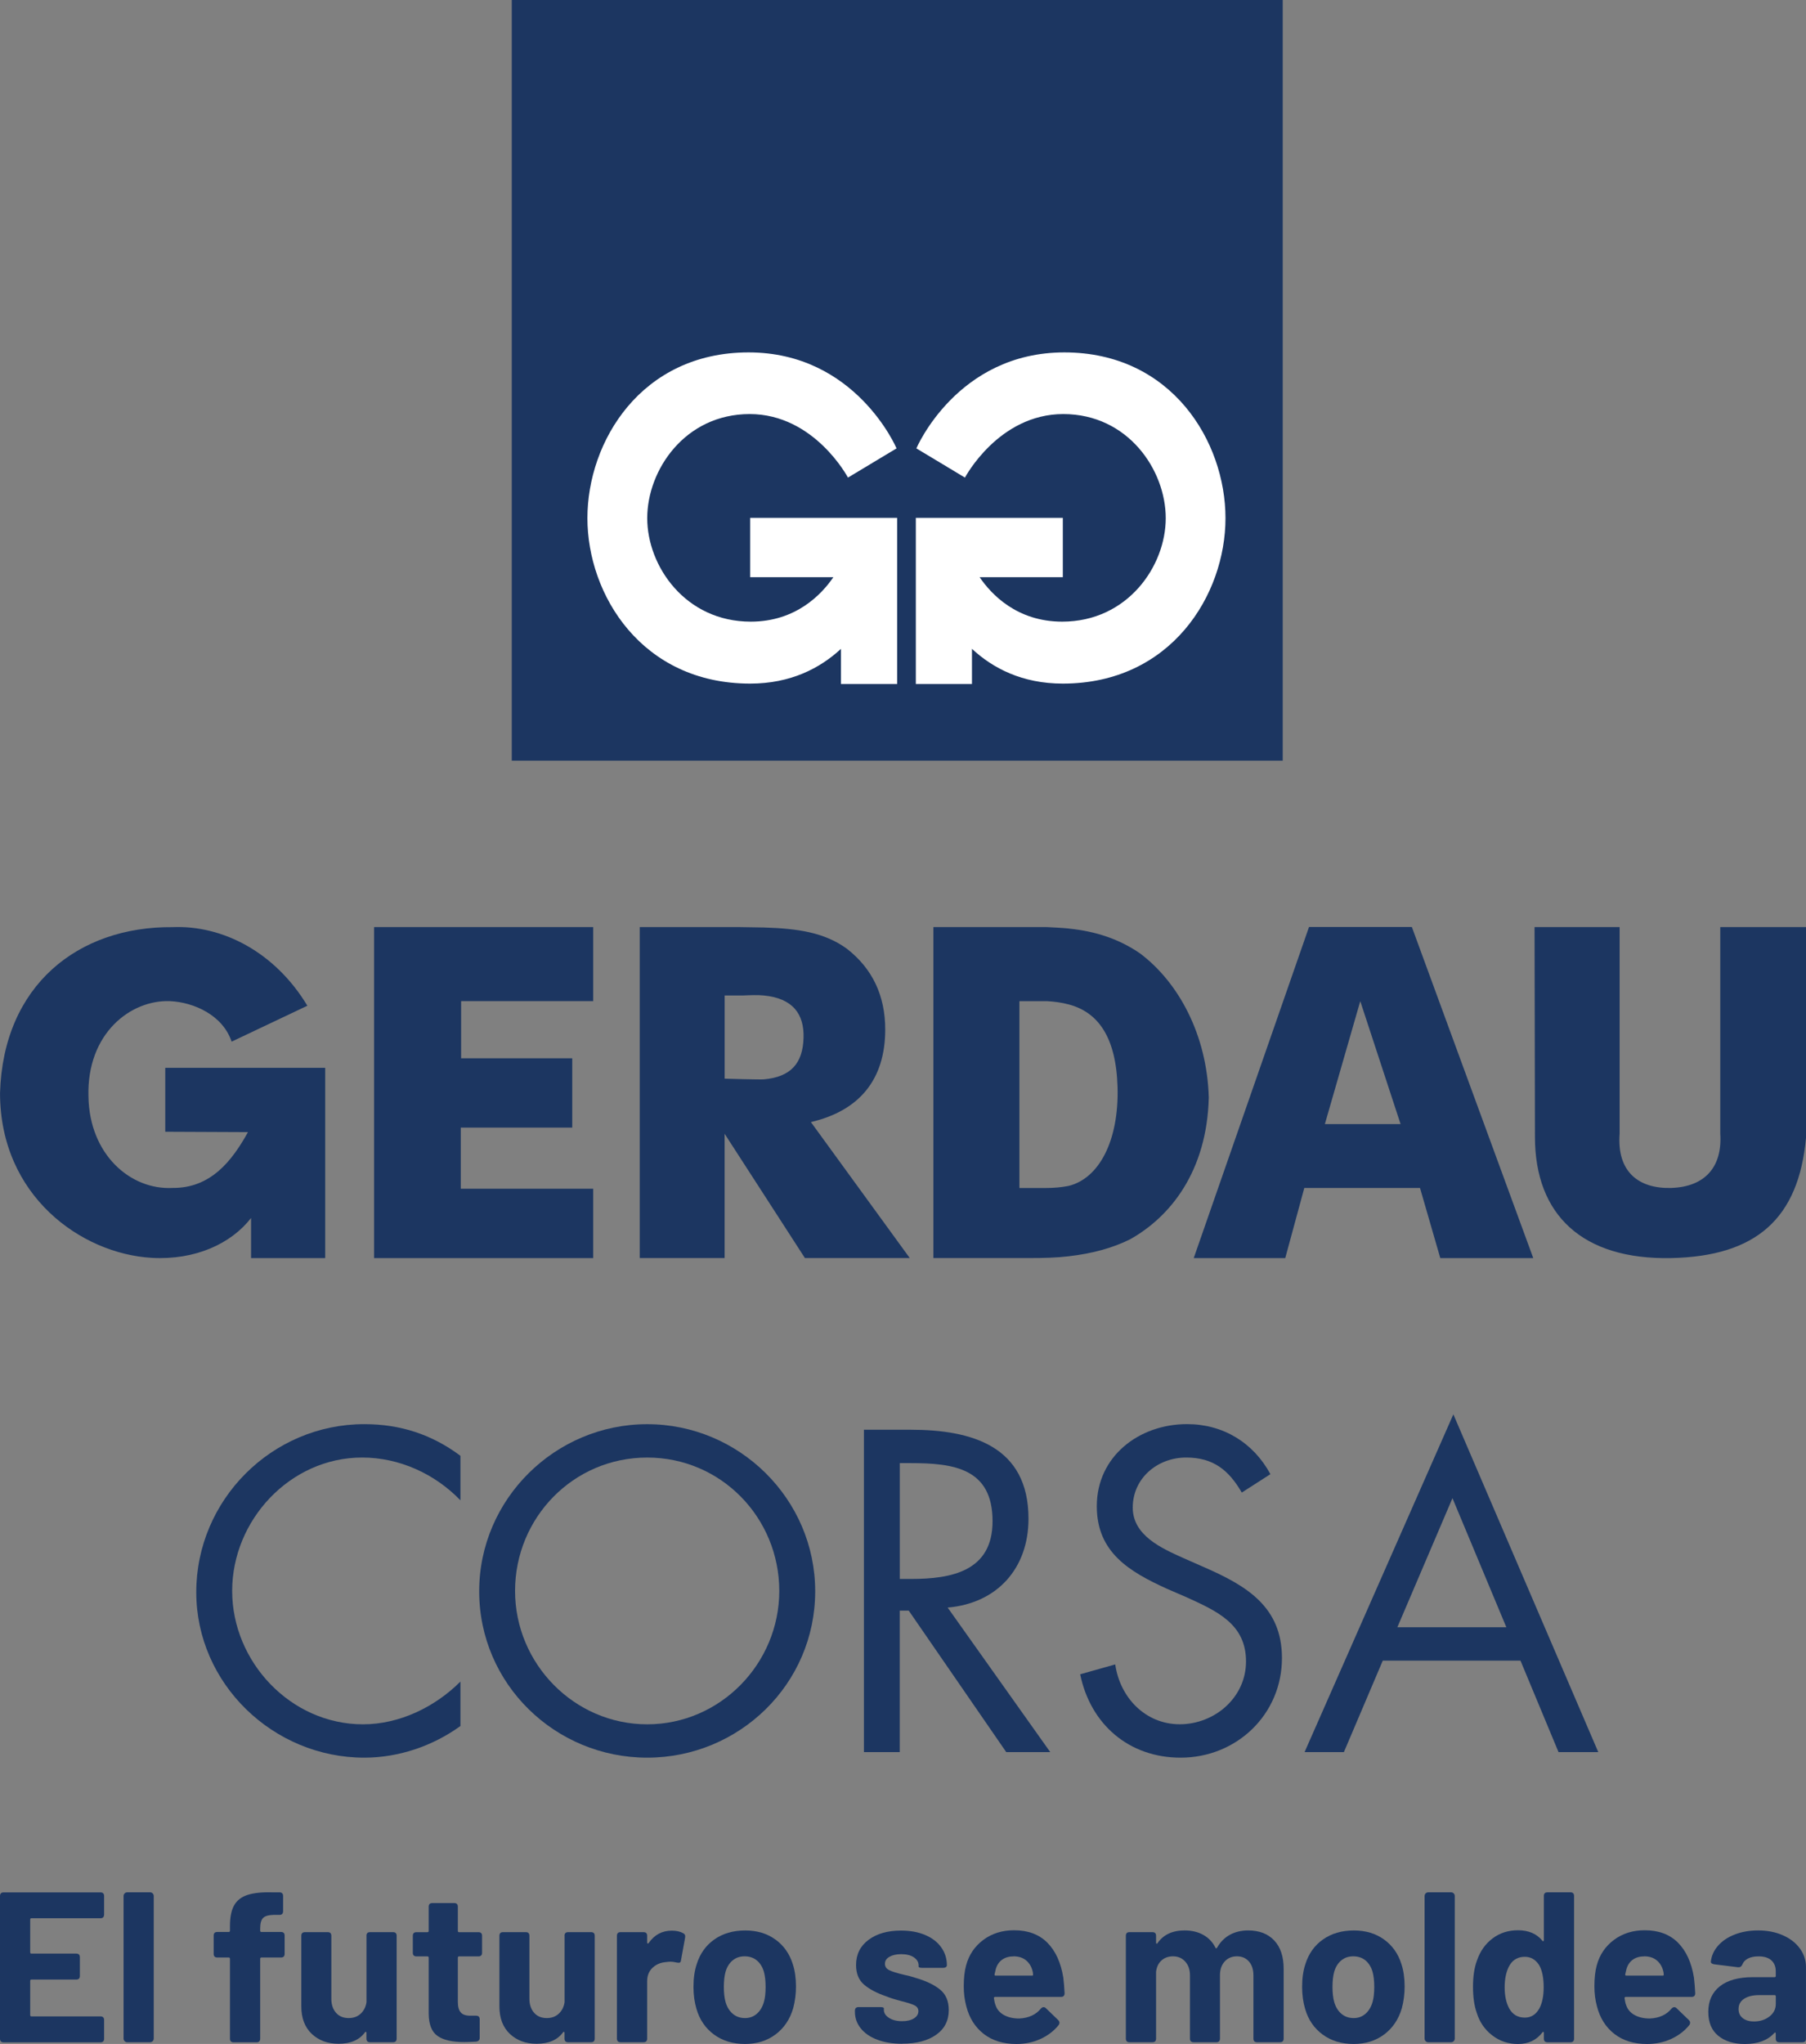 <svg width="114" height="129" viewBox="0 0 114 129" fill="none" xmlns="http://www.w3.org/2000/svg">
<rect x="0" y="0" width="114" height="129" fill="#808080" stroke="none"/>
<g id="Gerdau Corsa Logo 1" clip-path="url(#clip0_205_1023)">
<g id="Capa 1">
<g id="Group">
<path id="Vector" d="M80.97 0H32.304V48.007H80.97V0Z" fill="#1C3661"/>
<path id="Vector_2" d="M56.627 43.167H53.084V40.95C51.768 42.171 49.91 43.144 47.352 43.144C40.511 43.144 37.079 37.535 37.079 32.702C37.079 27.868 40.473 22.241 47.251 22.241C54.026 22.241 56.593 28.299 56.593 28.299L53.526 30.142C53.526 30.142 51.41 26.133 47.322 26.133C43.233 26.133 40.855 29.669 40.855 32.702C40.855 35.735 43.265 39.234 47.39 39.234C50.251 39.234 51.874 37.497 52.605 36.428H47.354V32.684H56.631V43.167" fill="white"/>
<path id="Vector_3" d="M15.848 79.401H20.527V67.394H10.432V71.427L15.653 71.45C14.64 73.281 13.295 74.996 10.889 74.974C8.248 75.111 5.645 72.882 5.583 69.203C5.473 65.213 8.248 63.097 10.719 63.184C12.237 63.251 14.066 64.07 14.62 65.742L19.402 63.475C17.371 60.102 14.066 58.382 10.889 58.514C4.923 58.465 0.2 62.191 0.002 68.984C0.002 75.483 5.136 79.126 9.571 79.386C12.344 79.543 14.6 78.48 15.848 76.871V79.401ZM86.021 70.945H88.409L85.864 63.186L83.629 70.945H86.019H86.021ZM86.021 58.505H89.121L96.784 79.401H90.915L89.635 74.976H82.331L81.129 79.401H75.352L82.629 58.505H86.019H86.021ZM67.444 74.848C69.37 74.384 70.632 72.01 70.543 68.623C70.455 65.437 69.303 63.872 67.444 63.388C67.023 63.276 66.559 63.211 66.095 63.186H64.348V74.978H66.027C66.516 74.978 67 74.936 67.444 74.848ZM67.444 58.602C69.215 58.779 70.677 59.288 71.962 60.171C74.376 61.985 76.188 65.282 76.302 69.268C76.188 73.938 73.863 76.81 71.318 78.225C70.235 78.758 68.993 79.11 67.444 79.289C66.691 79.379 65.891 79.399 65.007 79.399H58.918V58.51H66.047C66.516 58.535 66.978 58.555 67.444 58.599V58.602ZM48.22 58.537C50.347 58.602 52.047 58.844 53.466 59.884C55.06 61.126 55.878 62.828 55.878 64.975C55.878 68.163 54.217 70.111 51.186 70.817L57.427 79.399H50.809L45.74 71.555V79.399H40.382V58.512H46.713C47.224 58.512 47.731 58.537 48.217 58.537H48.22ZM48.22 68.121C49.923 67.968 50.675 67.105 50.722 65.509C50.769 64.004 50.051 63.007 48.22 62.828C47.818 62.787 47.379 62.807 46.892 62.828H45.742V68.078C45.742 68.078 47.977 68.145 48.222 68.121H48.22ZM23.612 79.401H37.445V75.023H29.085V71.165H36.122V66.793H29.107V63.184H37.445V58.51H23.612V79.399V79.401ZM96.863 58.512H102.235V71.548C102.055 73.947 103.423 75.023 105.47 74.976C107.664 74.909 108.725 73.611 108.588 71.548V58.512H114.002V71.793C113.541 76.913 110.855 79.294 105.47 79.401C99.903 79.509 96.89 76.696 96.89 71.746L96.865 58.512H96.863Z" fill="#1C3661"/>
<path id="Vector_4" d="M29.062 94.686C27.445 93.014 25.204 91.989 22.858 91.989C18.323 91.989 14.655 95.931 14.655 100.408C14.655 104.887 18.352 108.826 22.912 108.826C25.206 108.826 27.445 107.745 29.064 106.129V108.933C27.309 110.204 25.152 110.931 22.995 110.931C17.247 110.931 12.389 106.263 12.389 100.488C12.389 94.659 17.164 89.882 22.995 89.882C25.26 89.882 27.257 90.528 29.064 91.88V94.686" fill="#1C3661"/>
<path id="Vector_5" d="M51.457 100.432C51.457 106.29 46.652 110.931 40.852 110.931C35.053 110.931 30.248 106.29 30.248 100.432C30.248 94.606 35.053 89.884 40.852 89.884C46.654 89.884 51.457 94.606 51.457 100.432ZM32.512 100.408C32.512 104.994 36.239 108.826 40.855 108.826C45.466 108.826 49.19 104.994 49.19 100.408C49.19 95.794 45.522 91.99 40.855 91.99C36.182 91.99 32.512 95.794 32.512 100.408Z" fill="#1C3661"/>
<path id="Vector_6" d="M56.797 110.579H54.533V90.234H57.47C61.33 90.234 64.922 91.261 64.922 95.85C64.922 98.98 62.951 101.188 59.819 101.459L66.294 110.579H63.516L57.362 101.65H56.795V110.579M56.797 99.652H57.501C60.064 99.652 62.653 99.166 62.653 96.009C62.653 92.664 60.196 92.341 57.47 92.341H56.797V99.652Z" fill="#1C3661"/>
<path id="Vector_7" d="M78.387 94.202C77.573 92.801 76.603 91.989 74.876 91.989C73.067 91.989 71.502 93.287 71.502 95.148C71.502 96.904 73.311 97.711 74.688 98.329L76.038 98.924C78.683 100.083 80.921 101.407 80.921 104.642C80.921 108.205 78.058 110.931 74.524 110.931C71.258 110.931 68.832 108.826 68.184 105.669L70.397 105.046C70.693 107.124 72.287 108.823 74.471 108.823C76.656 108.823 78.652 107.151 78.652 104.858C78.652 102.481 76.793 101.674 74.903 100.809L73.659 100.271C71.287 99.19 69.233 97.977 69.233 95.063C69.233 91.904 71.908 89.88 74.93 89.88C77.194 89.88 79.111 91.039 80.192 93.039L78.387 94.198" fill="#1C3661"/>
<path id="Vector_8" d="M87.285 104.806L84.831 110.579H82.349L91.74 89.263L100.887 110.579H98.378L95.977 104.806H87.288M91.684 94.554L88.205 102.701H95.085L91.684 94.554Z" fill="#1C3661"/>
<path id="Vector_9" d="M57.808 43.167H61.353V40.95C62.669 42.171 64.523 43.144 67.085 43.144C73.923 43.144 77.356 37.535 77.356 32.702C77.356 27.868 73.961 22.241 67.184 22.241C60.409 22.241 57.844 28.299 57.844 28.299L60.911 30.142C60.911 30.142 63.025 26.133 67.117 26.133C71.206 26.133 73.585 29.669 73.585 32.702C73.585 35.735 71.172 39.234 67.047 39.234C64.186 39.234 62.563 37.497 61.837 36.428H67.088V32.684H57.81V43.167" fill="white"/>
<path id="Vector_10" d="M6.569 120.835C6.569 120.988 6.493 121.066 6.338 121.066H1.986C1.933 121.066 1.906 121.093 1.906 121.147V123.216C1.906 123.27 1.933 123.297 1.986 123.297H4.811C4.964 123.297 5.042 123.373 5.042 123.528V124.705C5.042 124.857 4.966 124.936 4.811 124.936H1.986C1.933 124.936 1.906 124.962 1.906 125.016V127.18C1.906 127.233 1.933 127.26 1.986 127.26H6.34C6.493 127.26 6.571 127.337 6.571 127.491V128.668C6.571 128.821 6.495 128.899 6.34 128.899H0.231C0.078 128.899 0 128.823 0 128.668V119.665C0 119.513 0.076 119.434 0.231 119.434H6.34C6.493 119.434 6.571 119.51 6.571 119.665V120.842L6.569 120.835Z" fill="#1C3661"/>
<path id="Vector_11" d="M9.475 119.43H8.031C7.903 119.43 7.8 119.533 7.8 119.661V128.661C7.8 128.789 7.903 128.892 8.031 128.892H9.475C9.602 128.892 9.705 128.789 9.705 128.661V119.661C9.705 119.533 9.602 119.43 9.475 119.43Z" fill="#1C3661"/>
<path id="Vector_12" d="M17.736 121.932C17.888 121.932 17.967 122.008 17.967 122.162V123.312C17.967 123.465 17.89 123.543 17.736 123.543H16.505C16.451 123.543 16.424 123.57 16.424 123.624V128.666C16.424 128.818 16.348 128.897 16.193 128.897H14.747C14.595 128.897 14.516 128.821 14.516 128.666V123.624C14.516 123.57 14.489 123.543 14.436 123.543H13.718C13.566 123.543 13.487 123.467 13.487 123.312V122.162C13.487 122.01 13.563 121.932 13.718 121.932H14.436C14.489 121.932 14.516 121.905 14.516 121.851V121.566C14.516 121.008 14.601 120.573 14.774 120.261C14.945 119.95 15.223 119.73 15.606 119.6C15.989 119.47 16.518 119.414 17.193 119.432H17.639C17.792 119.432 17.87 119.508 17.87 119.663V120.622C17.87 120.775 17.794 120.853 17.639 120.853H17.261C16.944 120.862 16.727 120.927 16.606 121.048C16.485 121.169 16.424 121.393 16.424 121.716V121.851C16.424 121.905 16.451 121.932 16.505 121.932H17.736Z" fill="#1C3661"/>
<path id="Vector_13" d="M23.13 122.174C23.13 122.021 23.206 121.943 23.361 121.943H24.807C24.959 121.943 25.038 122.019 25.038 122.174V128.661C25.038 128.814 24.962 128.892 24.807 128.892H23.361C23.208 128.892 23.13 128.816 23.13 128.661V128.296C23.13 128.26 23.119 128.24 23.096 128.236C23.074 128.231 23.054 128.242 23.036 128.269C22.684 128.747 22.13 128.987 21.372 128.987C20.686 128.987 20.123 128.78 19.682 128.366C19.24 127.951 19.02 127.37 19.02 126.621V122.174C19.02 122.021 19.097 121.943 19.251 121.943H20.684C20.837 121.943 20.915 122.019 20.915 122.174V126.148C20.915 126.509 21.011 126.801 21.206 127.027C21.399 127.251 21.668 127.366 22.011 127.366C22.318 127.366 22.57 127.274 22.769 127.088C22.966 126.904 23.09 126.662 23.134 126.364V122.174H23.13Z" fill="#1C3661"/>
<path id="Vector_14" d="M30.43 123.243C30.43 123.395 30.354 123.474 30.199 123.474H28.982C28.928 123.474 28.901 123.501 28.901 123.555V126.352C28.901 126.651 28.961 126.868 29.082 127.007C29.203 127.146 29.401 127.216 29.67 127.216H30.049C30.201 127.216 30.28 127.292 30.28 127.446V128.61C30.28 128.753 30.203 128.834 30.049 128.854C29.706 128.872 29.459 128.881 29.304 128.881C28.556 128.881 27.997 128.756 27.628 128.502C27.258 128.249 27.069 127.78 27.06 127.097V123.555C27.06 123.501 27.033 123.474 26.98 123.474H26.289C26.137 123.474 26.058 123.398 26.058 123.243V122.176C26.058 122.023 26.134 121.945 26.289 121.945H26.98C27.033 121.945 27.06 121.918 27.06 121.864V120.338C27.06 120.185 27.137 120.107 27.291 120.107H28.67C28.822 120.107 28.901 120.183 28.901 120.338V121.864C28.901 121.918 28.928 121.945 28.982 121.945H30.199C30.351 121.945 30.43 122.021 30.43 122.176V123.243Z" fill="#1C3661"/>
<path id="Vector_15" d="M35.633 122.174C35.633 122.021 35.71 121.943 35.864 121.943H37.31C37.463 121.943 37.541 122.019 37.541 122.174V128.661C37.541 128.814 37.465 128.892 37.31 128.892H35.864C35.712 128.892 35.633 128.816 35.633 128.661V128.296C35.633 128.26 35.622 128.24 35.6 128.236C35.577 128.231 35.557 128.242 35.539 128.269C35.187 128.747 34.633 128.987 33.876 128.987C33.19 128.987 32.627 128.78 32.185 128.366C31.744 127.951 31.524 127.37 31.524 126.621V122.174C31.524 122.021 31.6 121.943 31.755 121.943H33.187C33.34 121.943 33.418 122.019 33.418 122.174V126.148C33.418 126.509 33.515 126.801 33.71 127.027C33.903 127.251 34.172 127.366 34.515 127.366C34.822 127.366 35.073 127.274 35.272 127.088C35.47 126.904 35.593 126.662 35.638 126.364V122.174H35.633Z" fill="#1C3661"/>
<path id="Vector_16" d="M42.406 121.849C42.695 121.849 42.933 121.902 43.124 122.01C43.231 122.064 43.272 122.158 43.245 122.295L42.987 123.714C42.978 123.794 42.953 123.844 42.913 123.862C42.873 123.88 42.807 123.88 42.718 123.862C42.574 123.826 42.442 123.808 42.325 123.808C42.263 123.808 42.16 123.817 42.014 123.835C41.689 123.862 41.415 123.981 41.189 124.193C40.965 124.404 40.85 124.687 40.85 125.039V128.661C40.85 128.814 40.774 128.892 40.619 128.892H39.173C39.021 128.892 38.942 128.816 38.942 128.661V122.174C38.942 122.021 39.019 121.943 39.173 121.943H40.619C40.772 121.943 40.85 122.019 40.85 122.174V122.593C40.85 122.629 40.859 122.651 40.877 122.66C40.895 122.669 40.917 122.66 40.944 122.633C41.305 122.111 41.792 121.849 42.404 121.849" fill="#1C3661"/>
<path id="Vector_17" d="M47.029 127.366C47.318 127.366 47.565 127.276 47.773 127.094C47.98 126.915 48.13 126.666 48.22 126.35C48.291 126.106 48.327 125.792 48.327 125.404C48.327 125.025 48.291 124.705 48.22 124.445C48.13 124.137 47.98 123.9 47.773 123.727C47.567 123.557 47.309 123.469 47.002 123.469C46.704 123.469 46.453 123.555 46.245 123.727C46.038 123.898 45.888 124.137 45.798 124.445C45.727 124.707 45.691 125.025 45.691 125.404C45.691 125.774 45.727 126.09 45.798 126.35C45.888 126.666 46.041 126.913 46.251 127.094C46.462 127.274 46.722 127.366 47.029 127.366ZM47.029 129C46.263 129 45.61 128.803 45.07 128.406C44.529 128.009 44.16 127.469 43.962 126.783C43.837 126.359 43.774 125.9 43.774 125.404C43.774 124.855 43.841 124.377 43.976 123.972C44.182 123.306 44.554 122.781 45.09 122.405C45.626 122.026 46.278 121.837 47.043 121.837C47.782 121.837 48.415 122.026 48.942 122.405C49.468 122.783 49.836 123.301 50.042 123.958C50.177 124.373 50.244 124.846 50.244 125.377C50.244 125.846 50.186 126.301 50.069 126.742C49.863 127.446 49.491 127.998 48.955 128.399C48.419 128.8 47.776 129 47.029 129Z" fill="#1C3661"/>
<path id="Vector_18" d="M56.952 128.987C56.349 128.987 55.822 128.901 55.371 128.729C54.92 128.558 54.573 128.318 54.331 128.011C54.086 127.704 53.965 127.359 53.965 126.971V126.904C53.965 126.751 54.042 126.673 54.196 126.673H55.562C55.714 126.673 55.792 126.7 55.792 126.754V126.848C55.792 127.045 55.9 127.216 56.118 127.355C56.333 127.493 56.609 127.563 56.943 127.563C57.25 127.563 57.496 127.505 57.687 127.388C57.875 127.272 57.972 127.117 57.972 126.929C57.972 126.767 57.891 126.644 57.727 126.563C57.566 126.482 57.299 126.397 56.929 126.305C56.487 126.189 56.158 126.086 55.943 125.994C55.358 125.796 54.894 125.552 54.55 125.263C54.208 124.974 54.037 124.559 54.037 124.019C54.037 123.353 54.299 122.821 54.822 122.431C55.344 122.039 56.03 121.844 56.878 121.844C57.454 121.844 57.961 121.936 58.398 122.122C58.835 122.306 59.173 122.566 59.411 122.9C59.651 123.234 59.77 123.613 59.77 124.034C59.77 124.079 59.749 124.117 59.709 124.149C59.669 124.18 59.613 124.196 59.541 124.196H58.216C58.064 124.196 57.985 124.169 57.985 124.115V124.034C57.985 123.837 57.886 123.669 57.687 123.534C57.49 123.4 57.223 123.333 56.889 123.333C56.591 123.333 56.346 123.386 56.151 123.494C55.958 123.602 55.86 123.752 55.86 123.94C55.86 124.12 55.952 124.256 56.138 124.346C56.322 124.436 56.627 124.53 57.05 124.631C57.312 124.684 57.564 124.752 57.808 124.832C58.456 125.021 58.967 125.265 59.335 125.563C59.705 125.861 59.889 126.294 59.889 126.861C59.889 127.527 59.622 128.049 59.09 128.422C58.559 128.796 57.846 128.982 56.954 128.982" fill="#1C3661"/>
<path id="Vector_19" d="M63.983 123.472C63.693 123.472 63.453 123.541 63.258 123.68C63.066 123.819 62.931 124.016 62.859 124.267C62.815 124.438 62.788 124.552 62.779 124.606C62.77 124.66 62.792 124.687 62.846 124.687H65.144C65.189 124.687 65.211 124.669 65.211 124.633C65.211 124.534 65.193 124.431 65.157 124.321C65.077 124.059 64.938 123.853 64.738 123.7C64.541 123.548 64.287 123.469 63.98 123.469M64.335 127.393C64.929 127.366 65.384 127.157 65.7 126.772C65.754 126.709 65.812 126.677 65.875 126.677C65.929 126.677 65.978 126.7 66.023 126.745L66.794 127.489C66.848 127.543 66.875 127.597 66.875 127.65C66.875 127.713 66.857 127.767 66.821 127.812C66.523 128.182 66.144 128.471 65.68 128.684C65.216 128.895 64.709 129.002 64.16 129.002C63.33 129.002 62.644 128.791 62.097 128.368C61.552 127.944 61.185 127.363 60.996 126.624C60.889 126.227 60.835 125.808 60.835 125.366C60.835 124.844 60.884 124.402 60.983 124.041C61.162 123.375 61.526 122.837 62.07 122.431C62.615 122.026 63.263 121.824 64.01 121.824C64.893 121.824 65.592 122.086 66.112 122.608C66.63 123.131 66.967 123.866 67.119 124.812C67.155 125.11 67.182 125.438 67.2 125.799C67.2 125.951 67.124 126.03 66.969 126.03H62.819C62.765 126.03 62.738 126.056 62.738 126.11C62.765 126.299 62.797 126.44 62.833 126.529C62.922 126.81 63.102 127.023 63.366 127.171C63.633 127.319 63.953 127.393 64.332 127.393H64.335Z" fill="#1C3661"/>
<path id="Vector_20" d="M78.784 121.835C79.488 121.835 80.037 122.046 80.434 122.47C80.831 122.893 81.028 123.487 81.028 124.254V128.661C81.028 128.814 80.952 128.892 80.797 128.892H79.351C79.198 128.892 79.12 128.816 79.12 128.661V124.673C79.12 124.303 79.026 124.012 78.835 123.794C78.647 123.579 78.394 123.469 78.077 123.469C77.761 123.469 77.506 123.577 77.306 123.794C77.109 124.012 77.008 124.299 77.008 124.66V128.661C77.008 128.814 76.932 128.892 76.777 128.892H75.344C75.192 128.892 75.114 128.816 75.114 128.661V124.673C75.114 124.312 75.015 124.023 74.815 123.801C74.618 123.581 74.36 123.469 74.044 123.469C73.755 123.469 73.515 123.555 73.32 123.727C73.127 123.898 73.011 124.137 72.975 124.445V128.661C72.975 128.814 72.899 128.892 72.744 128.892H71.298C71.145 128.892 71.067 128.816 71.067 128.661V122.174C71.067 122.021 71.143 121.943 71.298 121.943H72.744C72.896 121.943 72.975 122.019 72.975 122.174V122.606C72.975 122.642 72.986 122.665 73.008 122.674C73.031 122.682 73.051 122.669 73.069 122.633C73.439 122.102 74.006 121.835 74.773 121.835C75.223 121.835 75.616 121.927 75.95 122.113C76.284 122.297 76.54 122.566 76.721 122.918C76.73 122.954 76.746 122.969 76.768 122.965C76.791 122.96 76.811 122.945 76.829 122.918C77.035 122.557 77.306 122.288 77.64 122.106C77.974 121.927 78.353 121.835 78.777 121.835" fill="#1C3661"/>
<path id="Vector_21" d="M85.449 127.366C85.738 127.366 85.985 127.276 86.194 127.094C86.4 126.915 86.55 126.666 86.64 126.35C86.711 126.106 86.747 125.792 86.747 125.404C86.747 125.016 86.711 124.705 86.64 124.445C86.55 124.137 86.4 123.9 86.194 123.727C85.987 123.557 85.729 123.469 85.422 123.469C85.124 123.469 84.873 123.555 84.665 123.727C84.458 123.898 84.308 124.137 84.218 124.445C84.147 124.707 84.111 125.025 84.111 125.404C84.111 125.774 84.147 126.09 84.218 126.35C84.308 126.666 84.46 126.913 84.671 127.094C84.882 127.274 85.142 127.366 85.449 127.366ZM85.449 129C84.682 129 84.03 128.803 83.49 128.406C82.949 128.009 82.579 127.469 82.382 126.783C82.257 126.359 82.194 125.9 82.194 125.404C82.194 124.855 82.261 124.377 82.396 123.972C82.602 123.306 82.974 122.781 83.51 122.405C84.046 122.026 84.698 121.837 85.463 121.837C86.202 121.837 86.835 122.026 87.362 122.405C87.888 122.783 88.256 123.301 88.462 123.958C88.597 124.373 88.664 124.846 88.664 125.377C88.664 125.846 88.606 126.301 88.489 126.742C88.283 127.446 87.911 127.998 87.375 128.399C86.839 128.8 86.196 129 85.449 129Z" fill="#1C3661"/>
<path id="Vector_22" d="M91.599 119.43H90.155C90.027 119.43 89.924 119.533 89.924 119.661V128.661C89.924 128.789 90.027 128.892 90.155 128.892H91.599C91.726 128.892 91.829 128.789 91.829 128.661V119.661C91.829 119.533 91.726 119.43 91.599 119.43Z" fill="#1C3661"/>
<path id="Vector_23" d="M97.17 126.756C97.349 126.422 97.441 125.976 97.441 125.418C97.441 124.823 97.347 124.359 97.156 124.025C96.93 123.673 96.629 123.499 96.251 123.499C95.836 123.499 95.52 123.669 95.304 124.012C95.087 124.373 94.979 124.846 94.979 125.431C94.979 125.962 95.073 126.404 95.264 126.756C95.479 127.144 95.809 127.337 96.251 127.337C96.647 127.337 96.954 127.144 97.17 126.756ZM97.452 119.661C97.452 119.508 97.528 119.43 97.683 119.43H99.129C99.282 119.43 99.36 119.506 99.36 119.661V128.664C99.36 128.816 99.284 128.895 99.131 128.895H97.685C97.533 128.895 97.454 128.818 97.454 128.664V128.298C97.454 128.262 97.443 128.242 97.421 128.238C97.398 128.233 97.378 128.245 97.36 128.271C96.99 128.758 96.477 129.002 95.82 129.002C95.208 129.002 94.663 128.821 94.19 128.455C93.717 128.09 93.39 127.61 93.21 127.016C93.058 126.583 92.98 126.043 92.98 125.393C92.98 124.727 93.065 124.167 93.237 123.716C93.435 123.14 93.762 122.68 94.217 122.337C94.672 121.994 95.206 121.824 95.82 121.824C96.486 121.824 97.001 122.044 97.36 122.485C97.378 122.512 97.398 122.521 97.421 122.512C97.443 122.503 97.454 122.481 97.454 122.445V119.661H97.452Z" fill="#1C3661"/>
<path id="Vector_24" d="M103.792 123.472C103.503 123.472 103.263 123.541 103.068 123.68C102.876 123.819 102.741 124.016 102.669 124.267C102.624 124.438 102.598 124.552 102.589 124.606C102.58 124.66 102.602 124.687 102.656 124.687H104.954C104.999 124.687 105.021 124.669 105.021 124.633C105.021 124.534 105.003 124.431 104.967 124.321C104.887 124.059 104.748 123.853 104.548 123.7C104.351 123.548 104.097 123.469 103.79 123.469M104.144 127.393C104.739 127.366 105.194 127.157 105.51 126.772C105.564 126.709 105.622 126.677 105.685 126.677C105.738 126.677 105.788 126.7 105.833 126.745L106.604 127.489C106.658 127.543 106.685 127.597 106.685 127.65C106.685 127.713 106.667 127.767 106.631 127.812C106.333 128.182 105.951 128.471 105.487 128.684C105.023 128.895 104.517 129.002 103.967 129.002C103.138 129.002 102.452 128.791 101.905 128.368C101.36 127.944 100.992 127.363 100.804 126.624C100.696 126.227 100.643 125.808 100.643 125.366C100.643 124.844 100.692 124.402 100.791 124.041C100.97 123.375 101.333 122.837 101.878 122.431C102.423 122.026 103.071 121.824 103.817 121.824C104.7 121.824 105.4 122.086 105.92 122.608C106.438 123.131 106.774 123.866 106.927 124.812C106.963 125.11 106.989 125.438 107.007 125.799C107.007 125.951 106.931 126.03 106.777 126.03H102.627C102.573 126.03 102.546 126.056 102.546 126.11C102.573 126.299 102.604 126.44 102.64 126.529C102.73 126.81 102.909 127.023 103.174 127.171C103.441 127.319 103.761 127.393 104.14 127.393H104.144Z" fill="#1C3661"/>
<path id="Vector_25" d="M110.702 127.581C111.09 127.581 111.42 127.478 111.689 127.269C111.96 127.063 112.094 126.796 112.094 126.471V125.998C112.094 125.944 112.068 125.917 112.014 125.917H111.054C110.648 125.917 110.328 125.994 110.095 126.148C109.859 126.301 109.743 126.518 109.743 126.796C109.743 127.041 109.83 127.231 110.007 127.37C110.182 127.509 110.415 127.579 110.704 127.579M110.971 121.835C111.556 121.835 112.079 121.936 112.538 122.14C112.998 122.342 113.357 122.62 113.612 122.972C113.87 123.324 113.998 123.716 113.998 124.149V128.664C113.998 128.816 113.922 128.895 113.767 128.895H112.321C112.168 128.895 112.09 128.818 112.09 128.664V128.339C112.09 128.303 112.081 128.283 112.063 128.278C112.045 128.274 112.023 128.285 111.996 128.312C111.581 128.771 110.964 129.002 110.144 129.002C109.449 129.002 108.891 128.832 108.467 128.489C108.043 128.146 107.833 127.641 107.833 126.976C107.833 126.281 108.077 125.743 108.563 125.359C109.05 124.976 109.745 124.785 110.646 124.785H112.011C112.065 124.785 112.092 124.758 112.092 124.705V124.42C112.092 124.122 112 123.891 111.814 123.723C111.63 123.557 111.361 123.472 111.009 123.472C110.738 123.472 110.516 123.516 110.341 123.606C110.166 123.696 110.045 123.821 109.983 123.985C109.929 124.111 109.839 124.169 109.711 124.16L108.211 123.972C108.14 123.963 108.084 123.942 108.043 123.911C108.003 123.88 107.987 123.837 107.996 123.783C108.041 123.413 108.196 123.079 108.463 122.783C108.729 122.485 109.079 122.254 109.516 122.086C109.953 121.92 110.438 121.835 110.969 121.835H110.971Z" fill="#1C3661"/>
</g>
</g>
</g>
<defs>
<clipPath id="clip0_205_1023">
<rect width="114" height="129" fill="white"/>
</clipPath>
</defs>
</svg>
